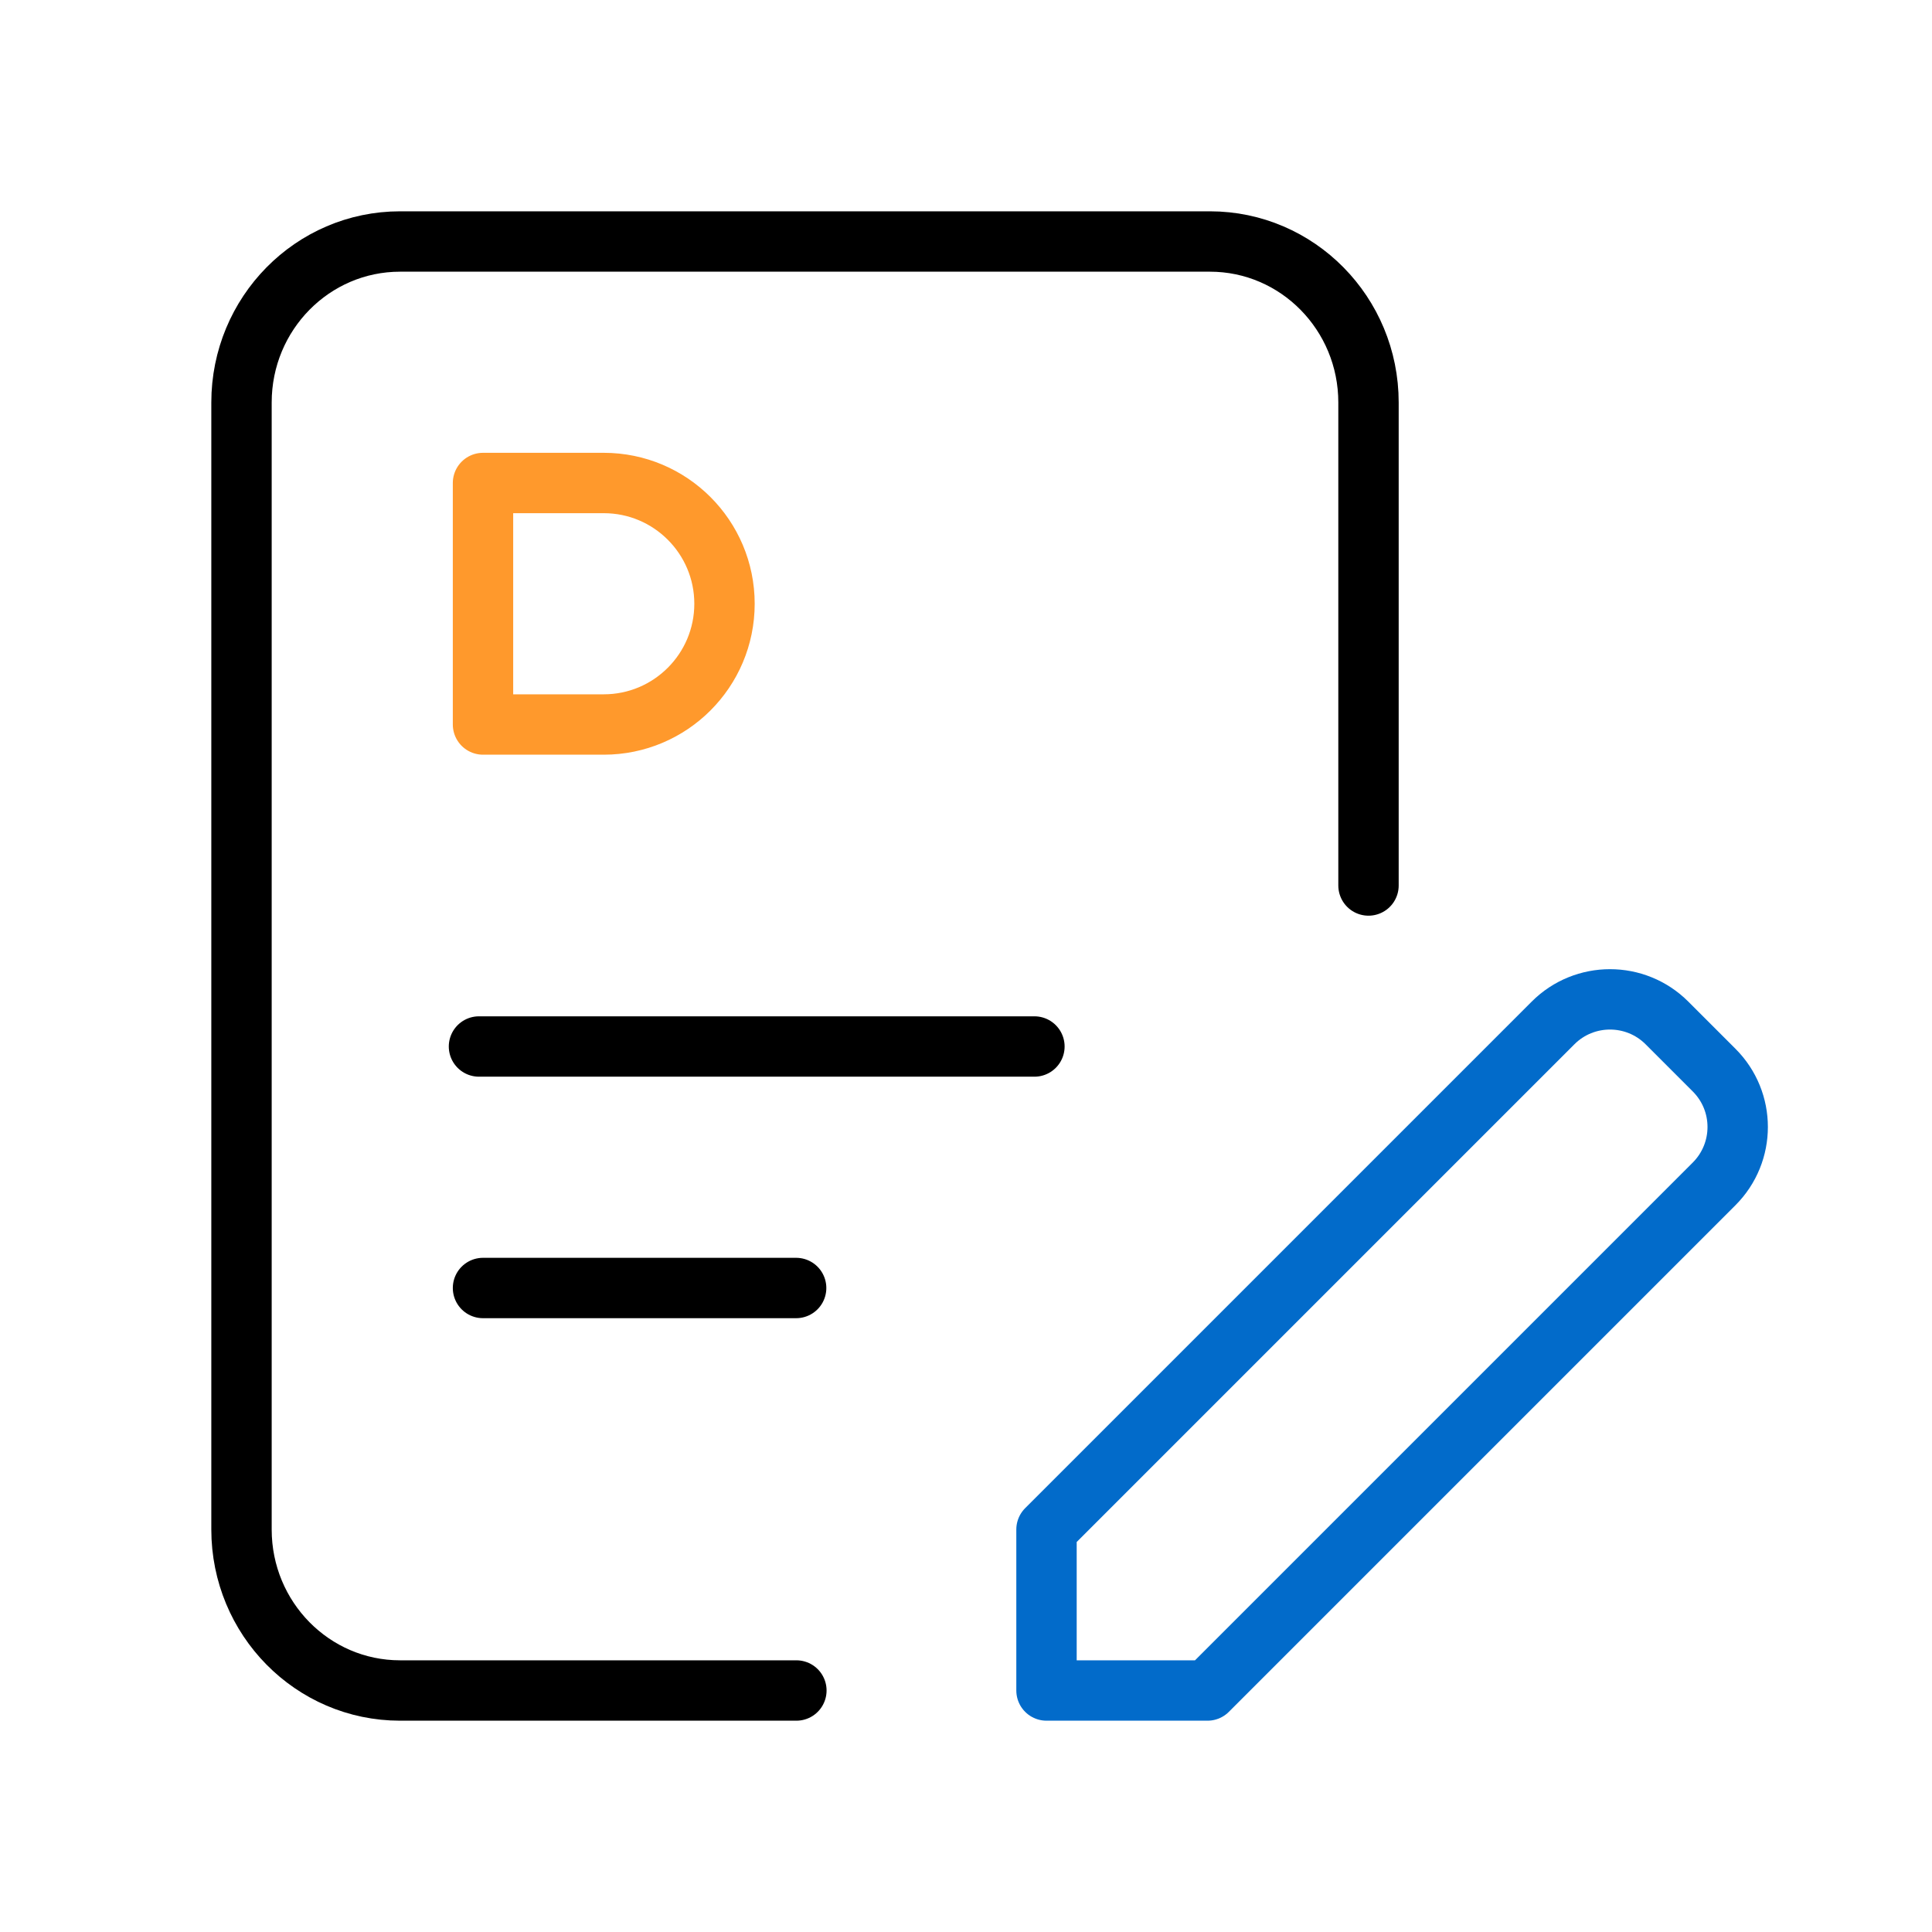 <svg width="48" height="48" viewBox="0 0 48 48" fill="none" xmlns="http://www.w3.org/2000/svg">
<g clip-path="url(#clip0_375_8635)">
<path d="M11.9 26H25.7" stroke="black" stroke-width="1.5" stroke-linecap="round" stroke-linejoin="round"/>
<path d="M12 32H19.78" stroke="black" stroke-width="1.5" stroke-linecap="round" stroke-linejoin="round"/>
<path d="M19.786 42H9.94C7.764 42 6 40.21 6 38V10C6 7.79 7.764 6 9.94 6H30.06C32.236 6 34 7.79 34 10V22" stroke="black" stroke-width="1.5" stroke-linecap="round" stroke-linejoin="round"/>
<path d="M38.586 25.414L26 38V42H30L42.586 29.414C43.368 28.632 43.368 27.366 42.586 26.586L41.414 25.414C40.634 24.634 39.366 24.634 38.586 25.414Z" stroke="#026BCA" stroke-width="1.5" stroke-linecap="round" stroke-linejoin="round"/>
<path d="M15 18H12V12H15C16.656 12 18 13.344 18 15C18 16.656 16.656 18 15 18Z" stroke="#FF992C" stroke-width="1.5" stroke-linecap="round" stroke-linejoin="round"/>
</g>
<defs>
<clipPath id="clip0_375_8635">
<rect width="48" height="48" fill="white"/>
</clipPath>
</defs>
</svg>
